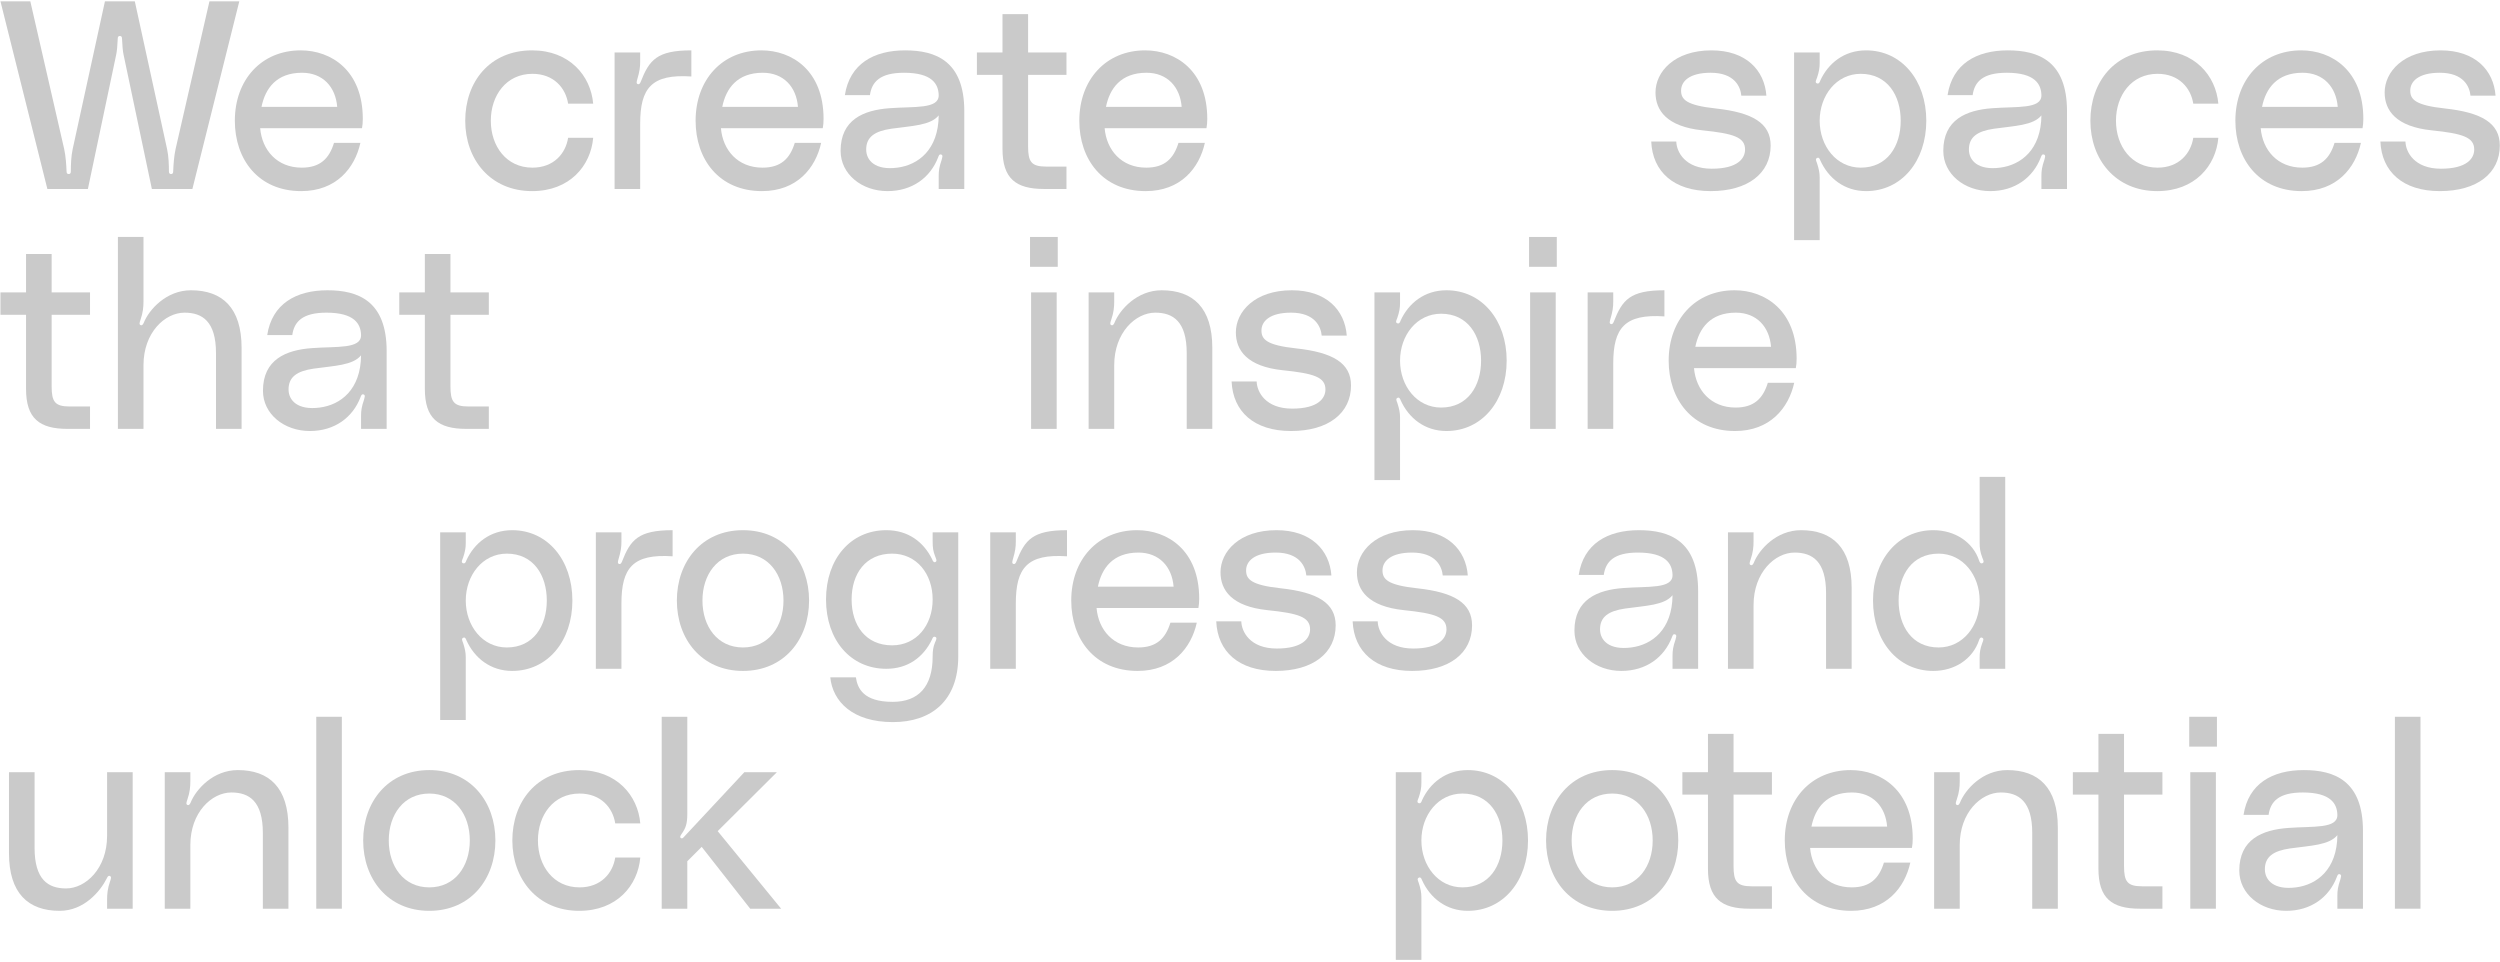 <svg width="1313" height="505" viewBox="0 0 1313 505" fill="none" xmlns="http://www.w3.org/2000/svg">
<g clip-path="url(#clip0_2999_89055)">
<path d="M1257.8 376.45H1271.24V477.25H1257.8V376.45Z" fill="#CACACA" style="mix-blend-mode:multiply"/>
<path d="M1176.07 457.23C1176.07 440.85 1188.11 435.81 1201.83 434.83C1214.71 433.85 1227.73 435.39 1227.59 427.97C1227.45 422.09 1224.09 416.21 1209.39 416.21C1196.79 416.21 1192.45 420.97 1191.47 427.97H1178.31C1180.83 411.59 1193.43 404.45 1209.95 404.45C1226.05 404.45 1241.03 410.05 1241.03 436.37V477.25H1227.59V470.39C1227.59 467.73 1227.87 465.63 1229.13 461.99C1229.41 460.73 1229.97 459.61 1228.99 459.19C1227.87 458.77 1227.59 459.89 1227.31 460.59C1223.25 471.23 1213.73 478.37 1200.71 478.37C1187.13 478.37 1176.07 469.41 1176.07 457.23ZM1227.59 438.61C1223.25 443.93 1213.59 444.07 1202.67 445.61C1193.99 446.87 1189.51 449.95 1189.51 456.53C1189.51 462.27 1194.27 467.59 1205.89 466.05C1216.81 464.65 1227.45 456.67 1227.59 438.61Z" fill="#CACACA" style="mix-blend-mode:multiply"/>
<path d="M1149.78 392.13V376.45H1164.34V392.13H1149.78ZM1150.34 477.25V405.57H1163.78V477.25H1150.34Z" fill="#CACACA" style="mix-blend-mode:multiply"/>
<path d="M1135.7 417.33H1115.54V454.85C1115.54 462.97 1117.22 465.49 1125.06 465.49H1135.7V477.25H1123.94C1109.1 477.25 1102.1 471.79 1102.1 456.25V417.33H1088.66V405.57H1102.1V385.41H1115.54V405.57H1135.7V417.33Z" fill="#CACACA" style="mix-blend-mode:multiply"/>
<path d="M1054.17 404.45C1070.69 404.45 1080.77 413.69 1080.77 434.69V477.25H1067.33V437.49C1067.33 420.83 1060.19 416.21 1050.81 416.21C1040.45 416.21 1029.25 426.71 1029.25 443.79V477.25H1015.81V405.57H1029.25V410.33C1029.25 413.27 1028.97 416.21 1027.71 419.85C1027.29 421.11 1026.73 422.51 1027.85 422.79C1028.69 423.07 1029.11 422.09 1029.39 421.53C1032.19 414.53 1041.29 404.45 1054.17 404.45Z" fill="#CACACA" style="mix-blend-mode:multiply"/>
<path d="M1004.56 440.43C1004.56 442.39 1004.42 443.79 1004.14 445.33H950.663C951.643 456.81 959.483 466.05 972.503 466.05C982.163 466.05 986.923 461.29 989.443 453.03H1003.3C1000.36 466.33 990.563 478.37 972.223 478.37C949.683 478.37 937.363 461.71 937.363 441.41C937.363 419.85 951.363 404.45 971.943 404.45C987.903 404.45 1004.56 414.95 1004.56 440.43ZM951.363 434.13H991.123C990.283 423.63 983.563 416.21 972.643 416.21C959.203 416.21 953.323 424.47 951.363 434.13Z" fill="#CACACA" style="mix-blend-mode:multiply"/>
<path d="M930.62 417.33H910.46V454.85C910.46 462.97 912.14 465.49 919.98 465.49H930.62V477.25H918.86C904.02 477.25 897.02 471.79 897.02 456.25V417.33H883.58V405.57H897.02V385.41H910.46V405.57H930.62V417.33Z" fill="#CACACA" style="mix-blend-mode:multiply"/>
<path d="M846.712 404.45C868.412 404.45 881.432 421.11 881.432 441.41C881.432 461.71 868.412 478.37 846.712 478.37C825.012 478.37 811.992 461.71 811.992 441.41C811.992 421.11 825.012 404.45 846.712 404.45ZM846.712 466.05C860.152 466.05 867.992 454.99 867.992 441.41C867.992 427.83 860.152 416.77 846.712 416.77C833.272 416.77 825.432 427.83 825.432 441.41C825.432 454.99 833.272 466.05 846.712 466.05Z" fill="#CACACA" style="mix-blend-mode:multiply"/>
<path d="M746.513 405.57V411.17C746.513 413.83 746.093 415.93 745.113 418.87C744.693 419.99 743.853 421.39 745.113 421.81C746.233 422.23 746.653 420.83 746.793 420.41C750.993 411.17 759.393 404.45 770.873 404.45C789.493 404.45 802.513 420.13 802.513 441.41C802.513 462.69 789.493 478.37 770.873 478.37C759.673 478.37 751.133 471.79 746.793 462.13C746.653 461.71 746.233 460.59 745.393 460.87C743.993 461.29 744.693 462.55 745.113 463.67C746.093 466.75 746.513 468.71 746.513 471.23V504.13H733.073V405.57H746.513ZM768.073 466.05C782.073 466.05 789.073 454.71 789.073 441.41C789.073 428.11 782.073 416.77 768.073 416.77C755.333 416.77 746.513 428.11 746.513 441.41C746.513 454.71 755.333 466.05 768.073 466.05Z" fill="#CACACA" style="mix-blend-mode:multiply"/>
<path d="M410.246 477.25H394.006L368.526 444.77L360.966 452.33V477.25H347.526V376.45H360.966V427.69C360.966 432.59 360.126 434.97 358.026 437.91C357.606 438.61 356.766 439.59 357.606 440.15C358.446 440.71 359.006 439.73 359.566 439.17L390.926 405.57H408.006L376.926 436.51L410.246 477.25Z" fill="#CACACA" style="mix-blend-mode:multiply"/>
<path d="M269.082 441.41C269.082 421.11 281.822 404.45 304.222 404.45C323.822 404.45 335.022 417.75 336.282 432.45H323.122C321.862 424.33 315.702 416.77 304.362 416.77C290.642 416.77 282.522 428.11 282.522 441.41C282.522 454.71 290.642 466.05 304.362 466.05C315.702 466.05 321.862 458.49 323.122 450.37H336.282C335.022 465.07 323.962 478.37 304.222 478.37C282.242 478.37 269.082 461.71 269.082 441.41Z" fill="#CACACA" style="mix-blend-mode:multiply"/>
<path d="M225.462 404.45C247.162 404.45 260.182 421.11 260.182 441.41C260.182 461.71 247.162 478.37 225.462 478.37C203.762 478.37 190.742 461.71 190.742 441.41C190.742 421.11 203.762 404.45 225.462 404.45ZM225.462 466.05C238.902 466.05 246.742 454.99 246.742 441.41C246.742 427.83 238.902 416.77 225.462 416.77C212.022 416.77 204.182 427.83 204.182 441.41C204.182 454.99 212.022 466.05 225.462 466.05Z" fill="#CACACA" style="mix-blend-mode:multiply"/>
<path d="M166.101 376.45H179.541V477.25H166.101V376.45Z" fill="#CACACA" style="mix-blend-mode:multiply"/>
<path d="M124.89 404.45C141.41 404.45 151.49 413.69 151.49 434.69V477.25H138.05V437.49C138.05 420.83 130.91 416.21 121.53 416.21C111.17 416.21 99.97 426.71 99.97 443.79V477.25H86.53V405.57H99.97V410.33C99.97 413.27 99.69 416.21 98.43 419.85C98.01 421.11 97.45 422.51 98.57 422.79C99.41 423.07 99.83 422.09 100.11 421.53C102.91 414.53 112.01 404.45 124.89 404.45Z" fill="#CACACA" style="mix-blend-mode:multiply"/>
<path d="M31.321 478.37C14.801 478.37 4.721 469.13 4.721 448.13V405.57H18.161V445.33C18.161 461.99 25.301 466.61 34.681 466.61C45.041 466.61 56.241 456.11 56.241 439.03V405.57H69.681V477.25H56.241V472.49C56.241 469.55 56.521 466.61 57.781 462.97C58.201 461.71 58.761 460.45 57.641 460.03C56.801 459.75 56.381 460.73 56.101 461.29C52.741 468.01 44.201 478.37 31.321 478.37Z" fill="#CACACA" style="mix-blend-mode:multiply"/>
<path d="M1039.71 250.45H1053.15V351.25H1039.71V345.23C1039.71 342.71 1039.99 340.75 1041.11 337.67C1041.53 336.55 1042.23 335.29 1040.83 334.87C1039.99 334.59 1039.57 335.71 1039.43 336.13C1036.07 346.21 1026.55 352.37 1015.35 352.37C996.731 352.37 983.711 336.69 983.711 315.41C983.711 294.13 996.731 278.45 1015.35 278.45C1026.83 278.45 1036.21 284.75 1039.43 294.41C1039.57 294.83 1039.99 296.23 1041.11 295.81C1042.37 295.39 1041.53 293.99 1041.11 292.87C1039.99 289.93 1039.71 287.83 1039.71 285.17V250.45ZM1018.15 340.05C1030.89 340.05 1039.71 328.71 1039.71 315.41C1039.71 302.11 1030.89 290.77 1018.15 290.77C1004.15 290.77 997.151 302.11 997.151 315.41C997.151 328.71 1004.15 340.05 1018.15 340.05Z" fill="#CACACA" style="mix-blend-mode:multiply"/>
<path d="M945.886 278.45C962.406 278.45 972.486 287.69 972.486 308.69V351.25H959.046V311.49C959.046 294.83 951.906 290.21 942.526 290.21C932.166 290.21 920.966 300.71 920.966 317.79V351.25H907.526V279.57H920.966V284.33C920.966 287.27 920.686 290.21 919.426 293.85C919.006 295.11 918.446 296.51 919.566 296.79C920.406 297.07 920.826 296.09 921.106 295.53C923.906 288.53 933.006 278.45 945.886 278.45Z" fill="#CACACA" style="mix-blend-mode:multiply"/>
<path d="M826.895 331.23C826.895 314.85 838.935 309.81 852.655 308.83C865.535 307.85 878.555 309.39 878.415 301.97C878.275 296.09 874.915 290.21 860.215 290.21C847.615 290.21 843.275 294.97 842.295 301.97H829.135C831.655 285.59 844.255 278.45 860.775 278.45C876.875 278.45 891.855 284.05 891.855 310.37V351.25H878.415V344.39C878.415 341.73 878.695 339.63 879.955 335.99C880.235 334.73 880.795 333.61 879.815 333.19C878.695 332.77 878.415 333.89 878.135 334.59C874.075 345.23 864.555 352.37 851.535 352.37C837.955 352.37 826.895 343.41 826.895 331.23ZM878.415 312.61C874.075 317.93 864.415 318.07 853.495 319.61C844.815 320.87 840.335 323.95 840.335 330.53C840.335 336.27 845.095 341.59 856.715 340.05C867.635 338.65 878.275 330.67 878.415 312.61Z" fill="#CACACA" style="mix-blend-mode:multiply"/>
<path d="M710.41 326.33H723.57C723.71 331.79 728.19 340.61 742.19 340.61C755.91 340.61 759.69 335.15 759.69 330.53C759.69 324.09 753.67 322.13 737.29 320.45C718.53 318.49 712.65 309.95 712.65 300.57C712.65 289.79 722.45 278.45 742.05 278.45C760.11 278.45 769.91 288.81 770.89 302.25H757.73C757.31 297.63 754.23 290.21 741.63 290.21C730.29 290.21 726.09 294.83 726.09 299.59C726.09 304.21 728.75 307.29 744.29 308.97C763.61 311.07 773.13 316.67 773.13 328.43C773.13 342.99 761.23 352.37 741.63 352.37C722.17 352.37 711.11 342.15 710.41 326.33Z" fill="#CACACA" style="mix-blend-mode:multiply"/>
<path d="M638.77 326.33H651.93C652.07 331.79 656.55 340.61 670.55 340.61C684.27 340.61 688.05 335.15 688.05 330.53C688.05 324.09 682.03 322.13 665.65 320.45C646.89 318.49 641.01 309.95 641.01 300.57C641.01 289.79 650.81 278.45 670.41 278.45C688.47 278.45 698.27 288.81 699.25 302.25H686.09C685.67 297.63 682.59 290.21 669.99 290.21C658.65 290.21 654.45 294.83 654.45 299.59C654.45 304.21 657.11 307.29 672.65 308.97C691.97 311.07 701.49 316.67 701.49 328.43C701.49 342.99 689.59 352.37 669.99 352.37C650.53 352.37 639.47 342.15 638.77 326.33Z" fill="#CACACA" style="mix-blend-mode:multiply"/>
<path d="M629.817 314.43C629.817 316.39 629.677 317.79 629.397 319.33H575.917C576.897 330.81 584.737 340.05 597.757 340.05C607.417 340.05 612.177 335.29 614.697 327.03H628.557C625.617 340.33 615.817 352.37 597.477 352.37C574.937 352.37 562.617 335.71 562.617 315.41C562.617 293.85 576.617 278.45 597.197 278.45C613.157 278.45 629.817 288.95 629.817 314.43ZM576.617 308.13H616.377C615.537 297.63 608.817 290.21 597.897 290.21C584.457 290.21 578.577 298.47 576.617 308.13Z" fill="#CACACA" style="mix-blend-mode:multiply"/>
<path d="M532.385 296.23C533.085 296.37 533.505 295.67 533.785 294.97C538.265 283.49 542.325 278.45 560.385 278.45V292.17C539.525 290.77 533.505 298.19 533.505 316.95V351.25H520.065V279.57H533.505V284.33C533.505 287.27 533.225 289.51 531.965 293.71C531.685 294.83 531.265 295.95 532.385 296.23Z" fill="#CACACA" style="mix-blend-mode:multiply"/>
<path d="M433.828 314.85C433.828 293.43 446.848 278.45 465.468 278.45C476.948 278.45 485.068 284.61 489.548 293.71C489.688 294.13 490.248 295.53 491.088 295.25C492.488 294.83 491.508 293.29 491.088 292.03C490.108 289.51 489.828 287.69 489.828 284.33V279.57H503.268V344.81C503.268 368.05 489.128 379.25 468.968 379.25C447.828 379.25 437.328 368.47 436.068 355.73H449.508C450.348 361.47 453.428 368.61 468.828 368.61C482.408 368.61 489.828 360.63 489.828 344.81C489.828 341.73 490.108 339.77 491.088 337.39C491.648 336.13 492.348 334.87 491.088 334.45C490.108 334.17 489.688 335.29 489.548 335.71C484.928 345.37 476.668 351.25 465.468 351.25C446.848 351.25 433.828 336.27 433.828 314.85ZM468.548 338.93C481.288 338.93 489.828 328.43 489.828 314.85C489.828 301.27 481.288 290.77 468.548 290.77C454.688 290.77 447.268 301.27 447.268 314.85C447.268 328.43 454.688 338.93 468.548 338.93Z" fill="#CACACA" style="mix-blend-mode:multiply"/>
<path d="M390.208 278.45C411.908 278.45 424.928 295.11 424.928 315.41C424.928 335.71 411.908 352.37 390.208 352.37C368.508 352.37 355.488 335.71 355.488 315.41C355.488 295.11 368.508 278.45 390.208 278.45ZM390.208 340.05C403.648 340.05 411.488 328.99 411.488 315.41C411.488 301.83 403.648 290.77 390.208 290.77C376.768 290.77 368.928 301.83 368.928 315.41C368.928 328.99 376.768 340.05 390.208 340.05Z" fill="#CACACA" style="mix-blend-mode:multiply"/>
<path d="M325.257 296.23C325.957 296.37 326.377 295.67 326.657 294.97C331.137 283.49 335.197 278.45 353.257 278.45V292.17C332.397 290.77 326.377 298.19 326.377 316.95V351.25H312.937V279.57H326.377V284.33C326.377 287.27 326.097 289.51 324.837 293.71C324.557 294.83 324.137 295.95 325.257 296.23Z" fill="#CACACA" style="mix-blend-mode:multiply"/>
<path d="M244.619 279.57V285.17C244.619 287.83 244.199 289.93 243.219 292.87C242.799 293.99 241.959 295.39 243.219 295.81C244.339 296.23 244.759 294.83 244.899 294.41C249.099 285.17 257.499 278.45 268.979 278.45C287.599 278.45 300.619 294.13 300.619 315.41C300.619 336.69 287.599 352.37 268.979 352.37C257.779 352.37 249.239 345.79 244.899 336.13C244.759 335.71 244.339 334.59 243.499 334.87C242.099 335.29 242.799 336.55 243.219 337.67C244.199 340.75 244.619 342.71 244.619 345.23V378.13H231.179V279.57H244.619ZM266.179 340.05C280.179 340.05 287.179 328.71 287.179 315.41C287.179 302.11 280.179 290.77 266.179 290.77C253.439 290.77 244.619 302.11 244.619 315.41C244.619 328.71 253.439 340.05 266.179 340.05Z" fill="#CACACA" style="mix-blend-mode:multiply"/>
<path d="M943.587 188.43C943.587 190.39 943.447 191.79 943.167 193.33H889.687C890.667 204.81 898.507 214.05 911.527 214.05C921.187 214.05 925.947 209.29 928.467 201.03H942.327C939.387 214.33 929.587 226.37 911.247 226.37C888.707 226.37 876.387 209.71 876.387 189.41C876.387 167.85 890.387 152.45 910.967 152.45C926.927 152.45 943.587 162.95 943.587 188.43ZM890.387 182.13H930.147C929.307 171.63 922.587 164.21 911.667 164.21C898.227 164.21 892.347 172.47 890.387 182.13Z" fill="#CACACA" style="mix-blend-mode:multiply"/>
<path d="M846.155 170.23C846.855 170.37 847.275 169.67 847.555 168.97C852.035 157.49 856.095 152.45 874.155 152.45V166.17C853.295 164.77 847.275 172.19 847.275 190.95V225.25H833.835V153.57H847.275V158.33C847.275 161.27 846.995 163.51 845.735 167.71C845.455 168.83 845.035 169.95 846.155 170.23Z" fill="#CACACA" style="mix-blend-mode:multiply"/>
<path d="M803.061 140.13V124.45H817.621V140.13H803.061ZM803.621 225.25V153.57H817.061V225.25H803.621Z" fill="#CACACA" style="mix-blend-mode:multiply"/>
<path d="M735.302 153.57V159.17C735.302 161.83 734.882 163.93 733.902 166.87C733.482 167.99 732.642 169.39 733.902 169.81C735.022 170.23 735.442 168.83 735.582 168.41C739.782 159.17 748.182 152.45 759.662 152.45C778.282 152.45 791.302 168.13 791.302 189.41C791.302 210.69 778.282 226.37 759.662 226.37C748.462 226.37 739.922 219.79 735.582 210.13C735.442 209.71 735.022 208.59 734.182 208.87C732.782 209.29 733.482 210.55 733.902 211.67C734.882 214.75 735.302 216.71 735.302 219.23V252.13H721.862V153.57H735.302ZM756.862 214.05C770.862 214.05 777.862 202.71 777.862 189.41C777.862 176.11 770.862 164.77 756.862 164.77C744.122 164.77 735.302 176.11 735.302 189.41C735.302 202.71 744.122 214.05 756.862 214.05Z" fill="#CACACA" style="mix-blend-mode:multiply"/>
<path d="M646.836 200.33H659.996C660.136 205.79 664.616 214.61 678.616 214.61C692.336 214.61 696.116 209.15 696.116 204.53C696.116 198.09 690.096 196.13 673.716 194.45C654.956 192.49 649.076 183.95 649.076 174.57C649.076 163.79 658.876 152.45 678.476 152.45C696.536 152.45 706.336 162.81 707.316 176.25H694.156C693.736 171.63 690.656 164.21 678.056 164.21C666.716 164.21 662.516 168.83 662.516 173.59C662.516 178.21 665.176 181.29 680.716 182.97C700.036 185.07 709.556 190.67 709.556 202.43C709.556 216.99 697.656 226.37 678.056 226.37C658.596 226.37 647.536 216.15 646.836 200.33Z" fill="#CACACA" style="mix-blend-mode:multiply"/>
<path d="M610.105 152.45C626.625 152.45 636.705 161.69 636.705 182.69V225.25H623.265V185.49C623.265 168.83 616.125 164.21 606.745 164.21C596.385 164.21 585.185 174.71 585.185 191.79V225.25H571.745V153.57H585.185V158.33C585.185 161.27 584.905 164.21 583.645 167.85C583.225 169.11 582.665 170.51 583.785 170.79C584.625 171.07 585.045 170.09 585.325 169.53C588.125 162.53 597.225 152.45 610.105 152.45Z" fill="#CACACA" style="mix-blend-mode:multiply"/>
<path d="M540.971 140.13V124.45H555.531V140.13H540.971ZM541.531 225.25V153.57H554.971V225.25H541.531Z" fill="#CACACA" style="mix-blend-mode:multiply"/>
<path d="M256.733 165.33H236.573V202.85C236.573 210.97 238.253 213.49 246.093 213.49H256.733V225.25H244.973C230.133 225.25 223.133 219.79 223.133 204.25V165.33H209.693V153.57H223.133V133.41H236.573V153.57H256.733V165.33Z" fill="#CACACA" style="mix-blend-mode:multiply"/>
<path d="M138.105 205.23C138.105 188.85 150.145 183.81 163.865 182.83C176.745 181.85 189.765 183.39 189.625 175.97C189.485 170.09 186.125 164.21 171.425 164.21C158.825 164.21 154.485 168.97 153.505 175.97H140.345C142.865 159.59 155.465 152.45 171.985 152.45C188.085 152.45 203.065 158.05 203.065 184.37V225.25H189.625V218.39C189.625 215.73 189.905 213.63 191.165 209.99C191.445 208.73 192.005 207.61 191.025 207.19C189.905 206.77 189.625 207.89 189.345 208.59C185.285 219.23 175.765 226.37 162.745 226.37C149.165 226.37 138.105 217.41 138.105 205.23ZM189.625 186.61C185.285 191.93 175.625 192.07 164.705 193.61C156.025 194.87 151.545 197.95 151.545 204.53C151.545 210.27 156.305 215.59 167.925 214.05C178.845 212.65 189.485 204.67 189.625 186.61Z" fill="#CACACA" style="mix-blend-mode:multiply"/>
<path d="M100.281 152.45C116.801 152.45 126.881 161.69 126.881 182.69V225.25H113.441V185.49C113.441 168.83 106.301 164.21 96.921 164.21C86.561 164.21 75.361 174.71 75.361 191.79V225.25H61.921V124.45H75.361V158.33C75.361 161.27 75.081 164.21 73.821 167.85C73.401 169.11 72.841 170.51 73.961 170.79C74.801 171.07 75.221 170.09 75.501 169.53C78.301 162.53 87.401 152.45 100.281 152.45Z" fill="#CACACA" style="mix-blend-mode:multiply"/>
<path d="M47.28 165.33H27.12V202.85C27.12 210.97 28.8 213.49 36.64 213.49H47.28V225.25H35.52C20.68 225.25 13.68 219.79 13.68 204.25V165.33H0.24V153.57H13.68V133.41H27.12V153.57H47.28V165.33Z" fill="#CACACA" style="mix-blend-mode:multiply"/>
<path d="M1250.18 74.33H1263.34C1263.48 79.79 1267.96 88.61 1281.96 88.61C1295.68 88.61 1299.46 83.15 1299.46 78.53C1299.46 72.09 1293.44 70.13 1277.06 68.45C1258.3 66.49 1252.42 57.95 1252.42 48.57C1252.42 37.79 1262.22 26.45 1281.82 26.45C1299.88 26.45 1309.68 36.81 1310.66 50.25H1297.5C1297.08 45.63 1294 38.21 1281.4 38.21C1270.06 38.21 1265.86 42.83 1265.86 47.59C1265.86 52.21 1268.52 55.29 1284.06 56.97C1303.38 59.07 1312.9 64.67 1312.9 76.43C1312.9 90.99 1301 100.37 1281.4 100.37C1261.94 100.37 1250.88 90.15 1250.18 74.33Z" fill="#CACACA" style="mix-blend-mode:multiply"/>
<path d="M1241.22 62.43C1241.22 64.39 1241.08 65.79 1240.8 67.33H1187.32C1188.3 78.81 1196.14 88.05 1209.16 88.05C1218.82 88.05 1223.58 83.29 1226.1 75.03H1239.96C1237.02 88.33 1227.22 100.37 1208.88 100.37C1186.34 100.37 1174.02 83.71 1174.02 63.41C1174.02 41.85 1188.02 26.45 1208.6 26.45C1224.56 26.45 1241.22 36.95 1241.22 62.43ZM1188.02 56.13H1227.78C1226.94 45.63 1220.22 38.21 1209.3 38.21C1195.86 38.21 1189.98 46.47 1188.02 56.13Z" fill="#CACACA" style="mix-blend-mode:multiply"/>
<path d="M1097.87 63.41C1097.87 43.11 1110.61 26.45 1133.01 26.45C1152.61 26.45 1163.81 39.75 1165.07 54.45H1151.91C1150.65 46.33 1144.49 38.77 1133.15 38.77C1119.43 38.77 1111.31 50.11 1111.31 63.41C1111.31 76.71 1119.43 88.05 1133.15 88.05C1144.49 88.05 1150.65 80.49 1151.91 72.37H1165.07C1163.81 87.07 1152.75 100.37 1133.01 100.37C1111.03 100.37 1097.87 83.71 1097.87 63.41Z" fill="#CACACA" style="mix-blend-mode:multiply"/>
<path d="M1020.62 79.23C1020.62 62.85 1032.67 57.81 1046.39 56.83C1059.27 55.85 1072.29 57.39 1072.15 49.97C1072.01 44.09 1068.65 38.21 1053.95 38.21C1041.35 38.21 1037.01 42.97 1036.03 49.97H1022.86C1025.38 33.59 1037.99 26.45 1054.51 26.45C1070.61 26.45 1085.59 32.05 1085.59 58.37V99.25H1072.15V92.39C1072.15 89.73 1072.43 87.63 1073.69 83.99C1073.97 82.73 1074.53 81.61 1073.55 81.19C1072.43 80.77 1072.14 81.89 1071.86 82.59C1067.8 93.23 1058.29 100.37 1045.27 100.37C1031.69 100.37 1020.62 91.41 1020.62 79.23ZM1072.15 60.61C1067.81 65.93 1058.14 66.07 1047.22 67.61C1038.54 68.87 1034.07 71.95 1034.07 78.53C1034.07 84.27 1038.83 89.59 1050.45 88.05C1061.37 86.65 1072.01 78.67 1072.15 60.61Z" fill="#CACACA" style="mix-blend-mode:multiply"/>
<path d="M955.693 27.57V33.17C955.693 35.83 955.273 37.93 954.293 40.87C953.873 41.99 953.033 43.39 954.293 43.81C955.413 44.23 955.833 42.83 955.973 42.41C960.173 33.17 968.573 26.45 980.053 26.45C998.673 26.45 1011.69 42.13 1011.69 63.41C1011.69 84.69 998.673 100.37 980.053 100.37C968.853 100.37 960.313 93.79 955.973 84.13C955.833 83.71 955.413 82.59 954.573 82.87C953.173 83.29 953.873 84.55 954.293 85.67C955.273 88.75 955.693 90.71 955.693 93.23V126.13H942.253V27.57H955.693ZM977.253 88.05C991.253 88.05 998.253 76.71 998.253 63.41C998.253 50.11 991.253 38.77 977.253 38.77C964.513 38.77 955.693 50.11 955.693 63.41C955.693 76.71 964.513 88.05 977.253 88.05Z" fill="#CACACA" style="mix-blend-mode:multiply"/>
<path d="M867.227 74.33H880.387C880.527 79.79 885.007 88.61 899.007 88.61C912.727 88.61 916.507 83.15 916.507 78.53C916.507 72.09 910.487 70.13 894.107 68.45C875.347 66.49 869.467 57.95 869.467 48.57C869.467 37.79 879.267 26.45 898.867 26.45C916.927 26.45 926.727 36.81 927.707 50.25H914.547C914.127 45.63 911.047 38.21 898.447 38.21C887.107 38.21 882.907 42.83 882.907 47.59C882.907 52.21 885.567 55.29 901.107 56.97C920.427 59.07 929.947 64.67 929.947 76.43C929.947 90.99 918.047 100.37 898.447 100.37C878.987 100.37 867.927 90.15 867.227 74.33Z" fill="#CACACA" style="mix-blend-mode:multiply"/>
<path d="M634.055 62.43C634.055 64.39 633.916 65.79 633.635 67.33H580.156C581.136 78.81 588.975 88.05 601.995 88.05C611.655 88.05 616.415 83.29 618.935 75.03H632.795C629.855 88.33 620.056 100.37 601.716 100.37C579.176 100.37 566.855 83.71 566.855 63.41C566.855 41.85 580.855 26.45 601.435 26.45C617.395 26.45 634.055 36.95 634.055 62.43ZM580.855 56.13H620.615C619.775 45.63 613.056 38.21 602.135 38.21C588.695 38.21 582.815 46.47 580.855 56.13Z" fill="#CACACA" style="mix-blend-mode:multiply"/>
<path d="M560.112 39.33H539.952V76.85C539.952 84.97 541.632 87.49 549.472 87.49H560.112V99.25H548.352C533.512 99.25 526.512 93.79 526.512 78.25V39.33H513.072V27.57H526.512V7.41H539.952V27.57H560.112V39.33Z" fill="#CACACA" style="mix-blend-mode:multiply"/>
<path d="M441.484 79.23C441.484 62.85 453.524 57.81 467.244 56.83C480.124 55.85 493.144 57.39 493.004 49.97C492.864 44.09 489.504 38.21 474.804 38.21C462.204 38.21 457.864 42.97 456.884 49.97H443.724C446.244 33.59 458.844 26.45 475.364 26.45C491.464 26.45 506.444 32.05 506.444 58.37V99.25H493.004V92.39C493.004 89.73 493.284 87.63 494.544 83.99C494.824 82.73 495.384 81.61 494.404 81.19C493.284 80.77 493.004 81.89 492.724 82.59C488.664 93.23 479.144 100.37 466.124 100.37C452.544 100.37 441.484 91.41 441.484 79.23ZM493.004 60.61C488.664 65.93 479.004 66.07 468.084 67.61C459.404 68.87 454.924 71.95 454.924 78.53C454.924 84.27 459.684 89.59 471.304 88.05C482.224 86.65 492.864 78.67 493.004 60.61Z" fill="#CACACA" style="mix-blend-mode:multiply"/>
<path d="M432.532 62.43C432.532 64.39 432.392 65.79 432.112 67.33H378.632C379.612 78.81 387.452 88.05 400.472 88.05C410.132 88.05 414.892 83.29 417.412 75.03H431.272C428.332 88.33 418.532 100.37 400.192 100.37C377.652 100.37 365.332 83.71 365.332 63.41C365.332 41.85 379.332 26.45 399.912 26.45C415.872 26.45 432.532 36.95 432.532 62.43ZM379.332 56.13H419.092C418.252 45.63 411.532 38.21 400.612 38.21C387.172 38.21 381.292 46.47 379.332 56.13Z" fill="#CACACA" style="mix-blend-mode:multiply"/>
<path d="M335.1 44.23C335.8 44.37 336.22 43.67 336.5 42.97C340.98 31.49 345.04 26.45 363.1 26.45V40.17C342.24 38.77 336.22 46.19 336.22 64.95V99.25H322.78V27.57H336.22V32.33C336.22 35.27 335.94 37.51 334.68 41.71C334.4 42.83 333.98 43.95 335.1 44.23Z" fill="#CACACA" style="mix-blend-mode:multiply"/>
<path d="M244.336 63.41C244.336 43.11 257.076 26.45 279.476 26.45C299.076 26.45 310.276 39.75 311.536 54.45H298.376C297.116 46.33 290.956 38.77 279.616 38.77C265.896 38.77 257.776 50.11 257.776 63.41C257.776 76.71 265.896 88.05 279.616 88.05C290.956 88.05 297.116 80.49 298.376 72.37H311.536C310.276 87.07 299.216 100.37 279.476 100.37C257.496 100.37 244.336 83.71 244.336 63.41Z" fill="#CACACA" style="mix-blend-mode:multiply"/>
<path d="M190.54 62.43C190.54 64.39 190.4 65.79 190.12 67.33H136.64C137.62 78.81 145.46 88.05 158.48 88.05C168.14 88.05 172.9 83.29 175.42 75.03H189.28C186.34 88.33 176.54 100.37 158.2 100.37C135.66 100.37 123.34 83.71 123.34 63.41C123.34 41.85 137.34 26.45 157.92 26.45C173.88 26.45 190.54 36.95 190.54 62.43ZM137.34 56.13H177.1C176.26 45.63 169.54 38.21 158.62 38.21C145.18 38.21 139.3 46.47 137.34 56.13Z" fill="#CACACA" style="mix-blend-mode:multiply"/>
<path d="M0.24 0.69H15.92L33.7 78.25C34.54 82.03 34.82 86.65 34.96 90.01C34.96 90.85 35.24 91.41 36.08 91.41C36.92 91.41 37.2 90.85 37.2 90.01C37.2 86.65 37.34 82.03 38.18 78.25L55.12 0.69H70.8L87.74 78.25C88.58 82.03 88.72 86.65 88.72 90.01C88.72 90.85 89 91.41 89.84 91.41C90.68 91.41 90.96 90.85 90.96 90.01C91.1 86.65 91.38 82.03 92.22 78.25L110 0.69H125.68L101.04 99.25H79.76L64.92 28.83C64.5 27.01 64.22 23.79 64.08 20.29C64.08 19.45 63.8 18.89 62.96 18.89C62.12 18.89 61.84 19.45 61.84 20.29C61.7 23.79 61.42 27.01 61 28.83L46.16 99.25H24.88L0.24 0.69Z" fill="#CACACA" style="mix-blend-mode:multiply"/>
</g>
<defs>
<clipPath id="clip0_2999_89055">
<rect width="1313" height="505" fill="white"/>
</clipPath>
</defs>
</svg>
